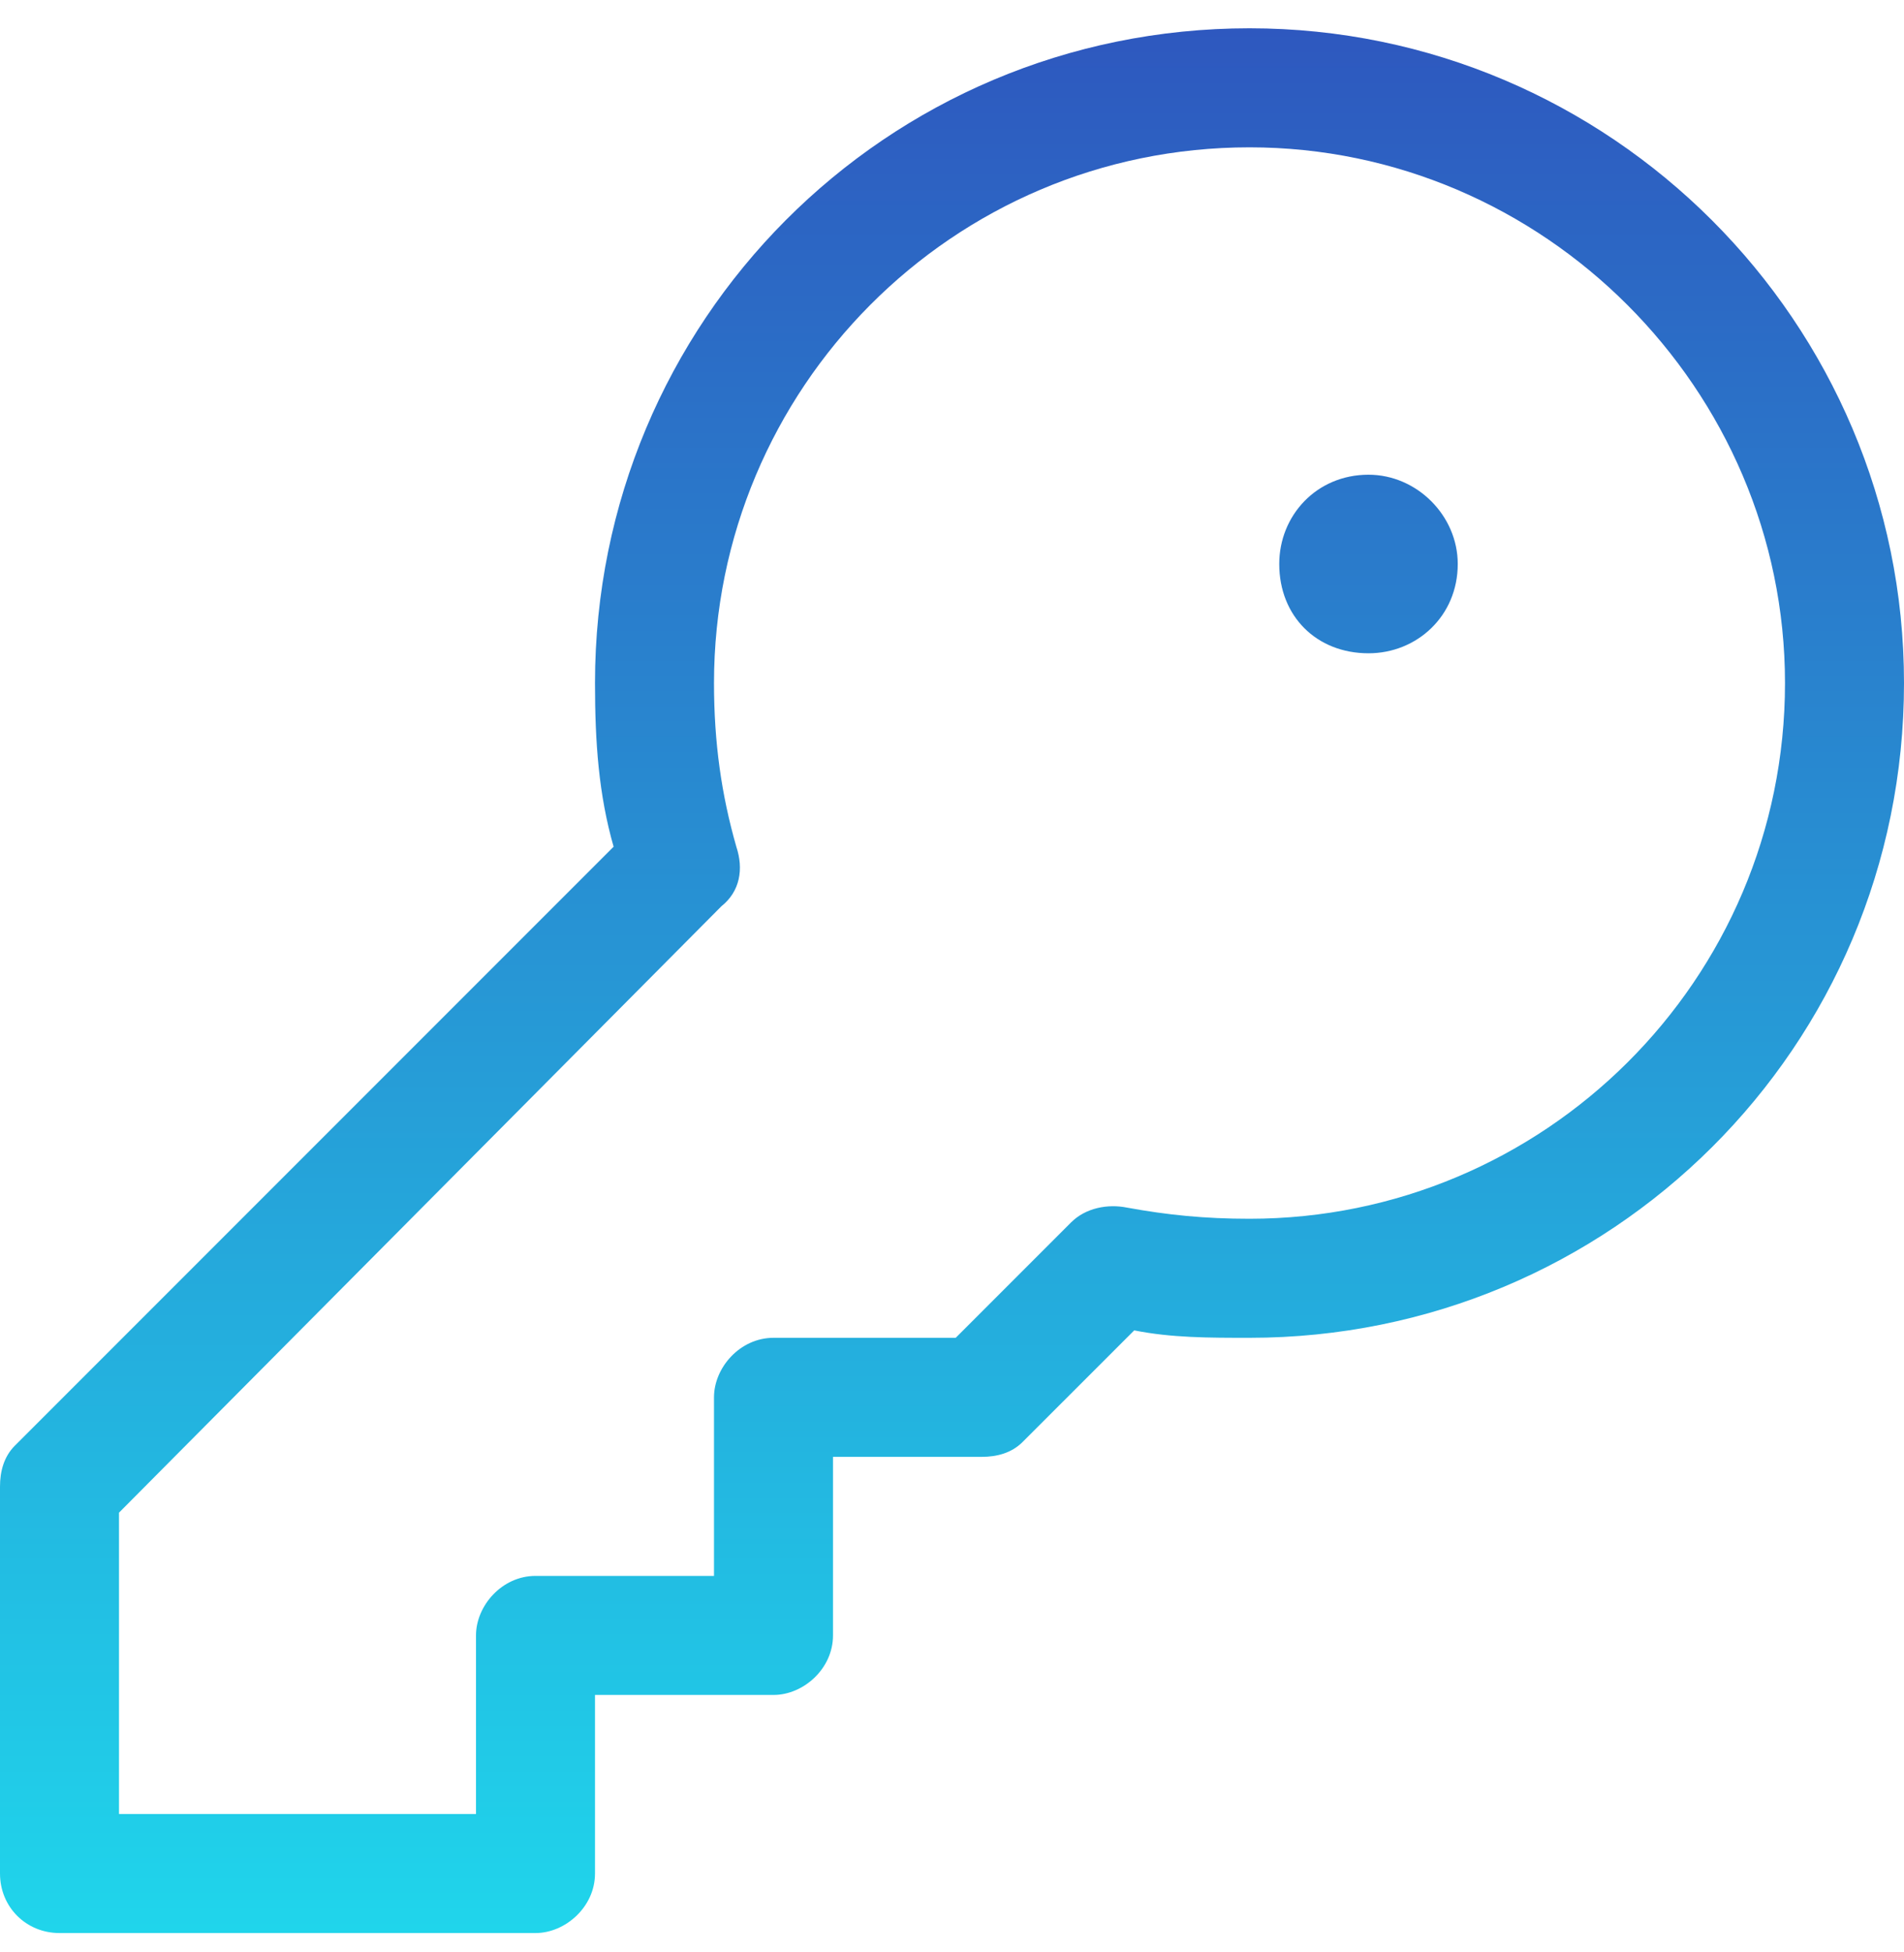 <svg width="40" height="41" viewBox="0 0 40 41" fill="none" xmlns="http://www.w3.org/2000/svg">
<path d="M15 14.344C15 15.594 15.156 16.688 15.469 17.781C15.625 18.25 15.547 18.719 15.156 19.031L2.5 31.766V38.094H10V34.344C10 33.719 10.547 33.094 11.25 33.094H15V29.344C15 28.719 15.547 28.094 16.25 28.094H20.078L22.5 25.672C22.812 25.359 23.281 25.281 23.672 25.359C24.531 25.516 25.312 25.594 26.25 25.594C32.422 25.594 37.5 20.594 37.5 14.344C37.5 8.172 32.422 3.094 26.25 3.094C20 3.094 15 8.172 15 14.344ZM26.25 0.594C33.828 0.594 40 6.766 40 14.344C40 22 33.828 28.094 26.25 28.094C25.391 28.094 24.609 28.094 23.828 27.938L21.484 30.281C21.25 30.516 20.938 30.594 20.625 30.594H17.5V34.344C17.5 35.047 16.875 35.594 16.25 35.594H12.5V39.344C12.5 40.047 11.875 40.594 11.25 40.594H1.25C0.547 40.594 0 40.047 0 39.344V31.219C0 30.906 0.078 30.594 0.312 30.359L12.891 17.781C12.578 16.688 12.5 15.594 12.5 14.344C12.5 6.766 18.594 0.594 26.25 0.594ZM28.75 13.719C27.656 13.719 26.875 12.938 26.875 11.844C26.875 10.828 27.656 9.969 28.75 9.969C29.766 9.969 30.625 10.828 30.625 11.844C30.625 12.938 29.766 13.719 28.75 13.719Z" fill="url(#paint0_linear_818_13175)"/>
<defs>
<linearGradient id="paint0_linear_818_13175" x1="20" y1="-0.025" x2="20" y2="42.162" gradientUnits="userSpaceOnUse">
<stop stop-color="#2E56BE"/>
<stop offset="1" stop-color="#1FDAED"/>
</linearGradient>
</defs>
</svg>
